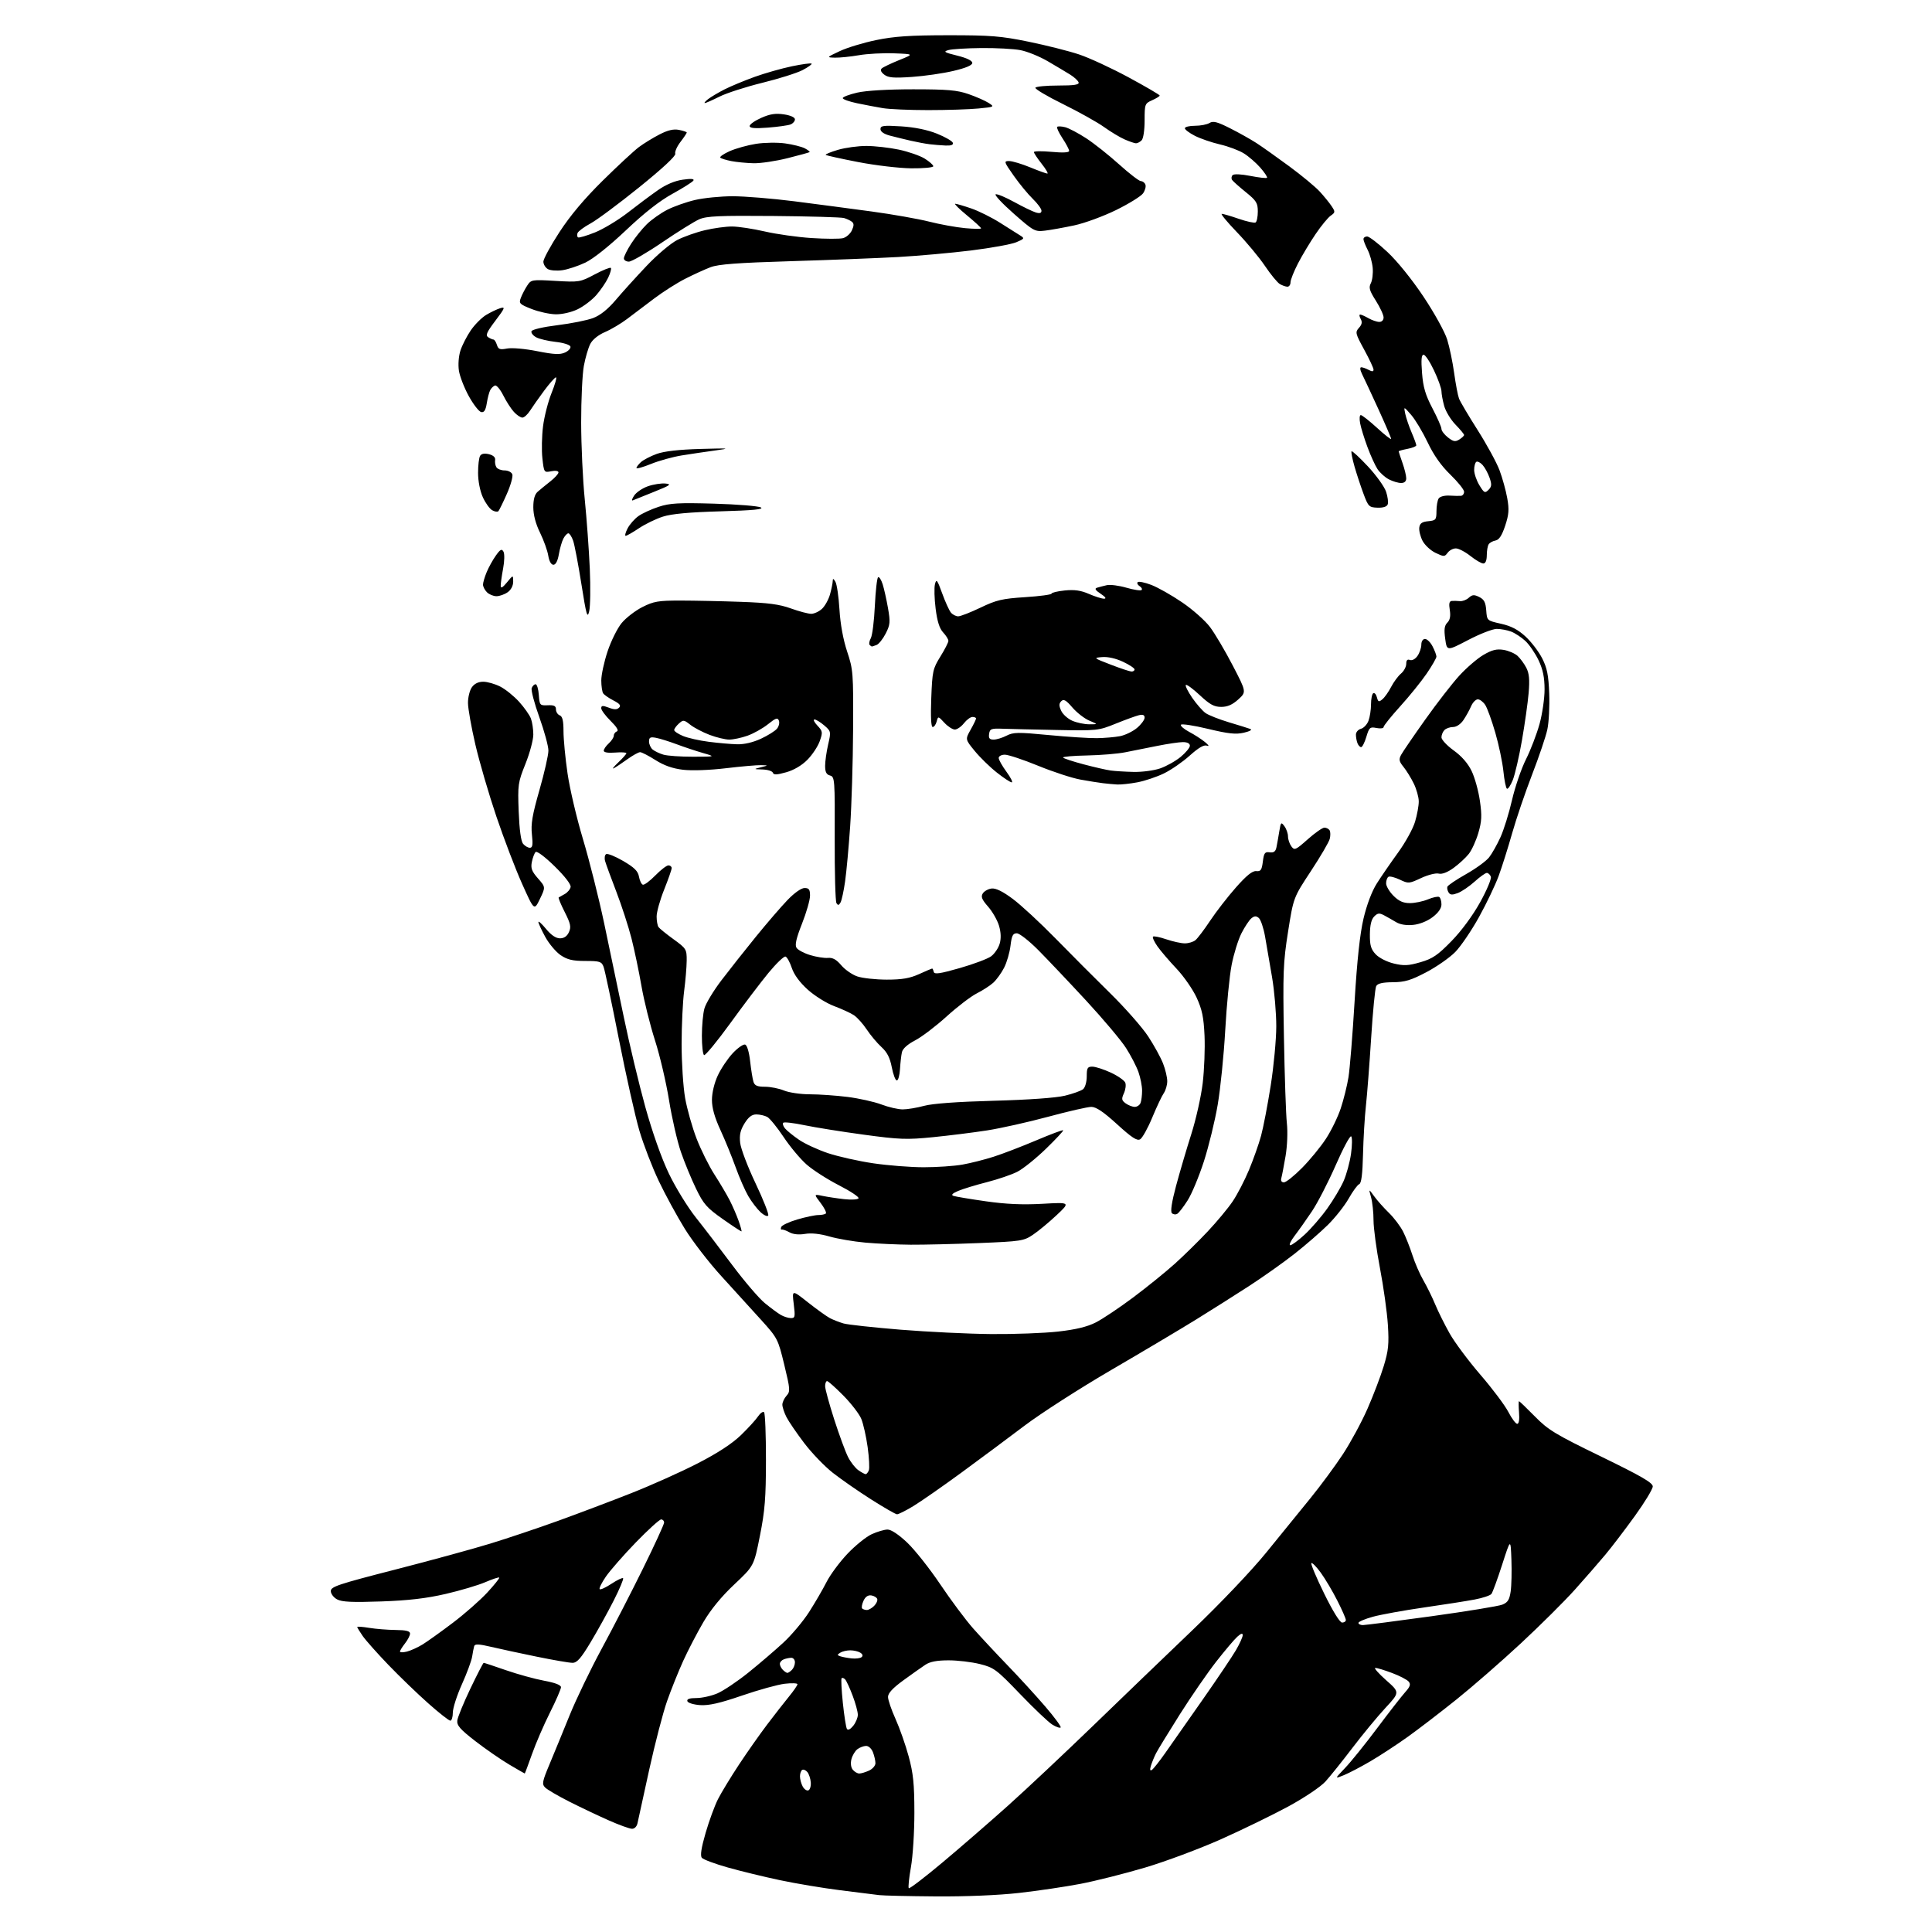 <?xml version="1.0" encoding="UTF-8" standalone="no"?>
<svg 
  version="1.1" 
  xmlns="http://www.w3.org/2000/svg" 
  xmlns:xlink="http://www.w3.org/1999/xlink" 
  xmlns:svg="http://www.w3.org/2000/svg"
  xmlns:rdf="http://www.w3.org/1999/02/22-rdf-syntax-ns#"
  xmlns:cc="http://creativecommons.org/ns#"
  xmlns:dc="http://purl.org/dc/elements/1.1/"
  viewBox="0 0 768 768"
  width="768"
  height="768"
>
<style>svg {background-color: white; }</style>"
<path stroke="none" fill="black" fill-rule="evenodd" d="M372.00,753.85C361.27,753.77 351.15,753.54 349.50,753.34C347.85,753.14 340.88,752.27 334.00,751.40C327.12,750.54 316.32,748.73 310.00,747.39C303.68,746.05 294.34,743.78 289.26,742.34C284.18,740.91 279.57,739.18 279.00,738.51C278.29,737.65 278.75,734.64 280.50,728.58C281.89,723.80 284.10,717.77 285.41,715.19C286.72,712.61 290.47,706.45 293.73,701.50C297.00,696.55 302.06,689.35 304.98,685.50C307.90,681.65 311.80,676.65 313.64,674.40C315.49,672.14 317.00,669.94 317.00,669.51C317.00,669.08 314.72,668.99 311.93,669.32C309.14,669.65 301.50,671.77 294.95,674.02C286.16,677.04 281.82,678.03 278.35,677.81C275.72,677.63 273.48,676.95 273.24,676.25C272.96,675.39 274.08,675.00 276.83,675.00C279.03,675.00 282.80,674.16 285.20,673.13C287.59,672.10 293.13,668.39 297.49,664.88C301.85,661.37 308.10,656.02 311.37,653.00C314.65,649.98 319.25,644.50 321.61,640.83C323.96,637.16 327.09,631.78 328.56,628.88C330.03,625.98 333.77,620.93 336.87,617.66C339.96,614.40 344.30,610.89 346.50,609.88C348.70,608.87 351.54,608.03 352.81,608.02C354.24,608.01 357.21,609.98 360.61,613.19C363.63,616.05 369.56,623.54 373.79,629.83C378.02,636.13 383.92,644.03 386.90,647.39C389.89,650.75 396.02,657.33 400.53,662.00C405.05,666.67 411.77,674.02 415.47,678.32C419.17,682.62 421.94,686.39 421.63,686.70C421.32,687.02 419.81,686.49 418.28,685.54C416.75,684.59 411.00,679.13 405.50,673.40C396.11,663.62 395.14,662.90 389.54,661.49C386.26,660.67 380.64,660.00 377.04,660.01C372.50,660.01 369.69,660.54 367.86,661.76C366.41,662.71 362.48,665.50 359.11,667.95C354.88,671.03 353.00,673.06 353.00,674.56C353.00,675.75 354.34,679.67 355.97,683.28C357.60,686.88 359.96,693.58 361.20,698.16C363.04,704.94 363.47,709.12 363.48,720.50C363.49,728.20 362.87,738.00 362.10,742.27C361.34,746.55 360.96,750.29 361.26,750.59C361.56,750.89 367.58,746.29 374.65,740.36C381.72,734.44 393.47,724.25 400.76,717.72C408.05,711.18 423.16,696.99 434.35,686.17C445.53,675.35 463.35,658.21 473.94,648.08C485.12,637.38 497.45,624.42 503.35,617.17C508.93,610.31 516.83,600.60 520.89,595.59C524.96,590.59 530.77,582.71 533.81,578.09C536.85,573.46 541.25,565.34 543.58,560.04C545.91,554.74 548.82,547.10 550.05,543.06C551.93,536.89 552.19,534.29 551.70,526.61C551.38,521.60 549.97,511.48 548.56,504.12C547.15,496.76 546.00,488.20 546.00,485.11C546.00,482.02 545.56,477.91 545.03,475.99C544.06,472.50 544.06,472.50 546.23,475.50C547.42,477.15 550.07,480.14 552.12,482.13C554.17,484.13 556.72,487.51 557.78,489.63C558.85,491.76 560.51,495.98 561.48,499.00C562.44,502.02 564.40,506.52 565.84,509.00C567.27,511.48 569.39,515.79 570.54,518.58C571.70,521.38 574.27,526.55 576.26,530.08C578.25,533.61 583.76,541.00 588.50,546.50C593.25,552.00 598.23,558.64 599.58,561.25C600.93,563.86 602.52,566.00 603.12,566.00C603.79,566.00 604.07,564.29 603.84,561.50C603.65,559.02 603.64,557.00 603.83,557.00C604.02,557.00 606.85,559.72 610.13,563.05C615.45,568.46 618.23,570.14 636.54,579.04C652.41,586.76 657.00,589.42 657.00,590.88C657.00,591.92 653.80,597.21 649.88,602.63C645.96,608.06 640.69,614.98 638.16,618.00C635.64,621.02 630.18,627.29 626.04,631.91C621.89,636.54 612.20,646.17 604.50,653.32C596.80,660.47 585.33,670.47 579.00,675.54C572.67,680.62 563.91,687.34 559.52,690.48C555.12,693.62 548.47,697.97 544.72,700.16C540.98,702.35 536.25,704.82 534.21,705.66C530.50,707.18 530.50,707.18 534.65,702.84C536.94,700.45 542.69,693.33 547.42,687.00C552.16,680.67 557.18,674.23 558.58,672.67C560.56,670.46 560.86,669.54 559.97,668.46C559.33,667.70 556.37,666.16 553.37,665.04C550.38,663.92 547.38,663.00 546.71,663.01C546.05,663.02 547.97,665.21 550.98,667.88C556.47,672.73 556.47,672.73 550.70,678.96C547.52,682.39 541.62,689.54 537.58,694.85C533.54,700.16 528.72,706.17 526.86,708.21C524.97,710.29 518.56,714.60 512.20,718.06C505.98,721.43 493.91,727.31 485.38,731.12C476.84,734.92 463.25,740.00 455.18,742.39C447.10,744.79 435.55,747.70 429.50,748.86C423.45,750.02 412.43,751.65 405.00,752.48C396.82,753.40 383.82,753.94 372.00,753.85zM251.23,726.97C250.28,726.96 246.12,725.46 242.00,723.63C237.88,721.81 230.84,718.47 226.37,716.21C221.90,713.95 217.56,711.41 216.72,710.58C215.36,709.21 215.54,708.24 218.46,701.28C220.25,697.00 223.83,688.28 226.42,681.89C229.01,675.50 234.75,663.58 239.18,655.39C243.62,647.20 251.01,632.85 255.61,623.50C260.22,614.15 263.99,605.94 263.99,605.25C264.00,604.56 263.46,604.00 262.81,604.00C262.15,604.00 257.63,608.11 252.76,613.13C247.89,618.16 242.54,624.27 240.86,626.71C239.18,629.14 238.07,631.40 238.38,631.72C238.70,632.03 240.81,631.07 243.07,629.57C245.33,628.07 247.41,627.08 247.69,627.36C247.97,627.64 246.31,631.61 243.99,636.18C241.67,640.76 237.55,648.21 234.82,652.75C230.92,659.25 229.38,661.00 227.57,661.00C226.31,661.00 219.93,659.90 213.39,658.56C206.85,657.22 198.66,655.46 195.19,654.64C190.47,653.52 188.79,653.45 188.51,654.32C188.31,654.97 187.94,656.85 187.69,658.50C187.44,660.15 185.61,665.10 183.63,669.50C181.65,673.90 180.02,678.96 180.01,680.75C180.01,682.54 179.55,684.00 179.01,684.00C178.46,684.00 174.52,680.91 170.26,677.12C165.99,673.34 158.87,666.48 154.44,661.87C150.01,657.27 145.40,652.08 144.19,650.35C142.99,648.61 142.00,646.99 142.00,646.75C142.00,646.51 144.14,646.67 146.75,647.10C149.36,647.53 154.09,647.91 157.25,647.94C161.41,647.98 163.00,648.38 163.00,649.37C163.00,650.12 162.10,651.87 161.00,653.27C159.90,654.67 159.00,656.13 159.00,656.52C159.00,656.90 160.24,656.91 161.75,656.53C163.26,656.15 166.06,654.88 167.97,653.71C169.88,652.53 175.28,648.67 179.97,645.12C184.66,641.58 190.82,636.16 193.67,633.09C196.51,630.02 198.66,627.33 198.45,627.11C198.23,626.90 195.74,627.72 192.91,628.94C190.08,630.16 182.98,632.27 177.13,633.62C169.43,635.40 162.36,636.22 151.50,636.60C140.04,637.00 135.91,636.81 134.00,635.78C132.62,635.05 131.50,633.55 131.50,632.47C131.50,630.73 134.51,629.73 157.00,623.96C171.03,620.36 188.10,615.69 194.94,613.59C201.79,611.49 213.94,607.41 221.94,604.52C229.95,601.62 243.03,596.68 251.00,593.53C258.98,590.38 270.85,585.06 277.38,581.69C285.23,577.66 291.03,573.87 294.48,570.54C297.35,567.77 300.43,564.40 301.32,563.06C302.22,561.72 303.30,560.97 303.73,561.39C304.15,561.82 304.49,570.34 304.48,580.33C304.47,595.42 304.06,600.54 302.08,610.50C299.69,622.50 299.69,622.50 291.89,629.84C286.77,634.65 282.53,639.83 279.59,644.84C277.13,649.05 273.53,655.97 271.59,660.22C269.66,664.47 266.77,671.67 265.17,676.22C263.56,680.77 260.37,693.05 258.07,703.50C255.77,713.95 253.67,723.51 253.42,724.75C253.15,726.06 252.23,726.99 251.23,726.97zM321.32,711.70C321.97,711.47 322.41,710.05 322.30,708.55C322.19,707.05 321.58,705.19 320.94,704.42C320.30,703.65 319.37,703.27 318.89,703.57C318.40,703.87 318.00,705.02 318.00,706.12C318.00,707.23 318.48,709.03 319.07,710.13C319.65,711.22 320.67,711.93 321.32,711.70zM208.60,705.00C208.52,705.00 205.71,703.38 202.36,701.40C199.01,699.41 192.95,695.22 188.88,692.07C182.94,687.46 181.55,685.88 181.78,683.95C181.93,682.64 184.26,676.94 186.97,671.28C189.67,665.63 192.06,661.00 192.28,661.00C192.50,661.00 196.51,662.33 201.18,663.95C205.86,665.57 212.68,667.44 216.34,668.12C220.65,668.91 223.00,669.82 223.00,670.69C223.00,671.43 221.03,675.97 218.62,680.77C216.21,685.57 213.00,692.99 211.49,697.25C209.98,701.51 208.68,705.00 208.60,705.00zM341.58,705.00C342.31,705.00 344.05,704.48 345.45,703.84C346.85,703.20 348.00,701.88 348.00,700.90C348.00,699.93 347.56,697.98 347.02,696.57C346.47,695.12 345.28,694.01 344.27,694.03C343.30,694.05 341.74,694.64 340.82,695.34C339.89,696.05 338.83,697.84 338.45,699.32C338.04,700.96 338.26,702.61 339.01,703.51C339.69,704.33 340.84,705.00 341.58,705.00zM457.88,703.58C458.48,703.20 460.92,700.11 463.31,696.70C465.70,693.29 472.39,683.75 478.17,675.50C483.94,667.25 489.87,658.44 491.34,655.91C492.80,653.39 494.00,650.73 494.00,650.01C494.00,649.10 493.34,649.29 491.87,650.60C490.70,651.64 486.92,656.11 483.46,660.53C480.01,664.95 473.50,674.38 469.00,681.49C464.51,688.61 460.25,695.57 459.54,696.96C458.83,698.36 457.92,700.57 457.52,701.88C457.02,703.49 457.14,704.03 457.88,703.58zM339.16,686.05C340.17,684.80 341.00,682.82 341.00,681.64C341.00,680.46 340.07,677.02 338.92,674.00C337.78,670.98 336.44,668.08 335.94,667.57C335.44,667.05 334.82,666.85 334.56,667.11C334.29,667.37 334.51,671.78 335.04,676.89C335.57,682.01 336.30,686.68 336.66,687.26C337.07,687.92 338.02,687.45 339.16,686.05zM313.00,665.00C313.33,665.00 314.14,664.46 314.80,663.80C315.46,663.14 316.00,661.79 316.00,660.80C316.00,659.81 315.36,659.00 314.58,659.00C313.80,659.00 312.45,659.27 311.58,659.61C310.71,659.94 310.00,660.75 310.00,661.41C310.00,662.06 310.54,663.14 311.20,663.80C311.86,664.46 312.67,665.00 313.00,665.00zM342.49,658.74C343.12,658.22 342.94,657.57 341.99,656.97C341.17,656.45 339.38,656.03 338.00,656.03C336.62,656.03 334.84,656.45 334.03,656.96C332.73,657.78 332.73,657.95 334.03,658.40C334.84,658.68 336.85,659.06 338.50,659.24C340.15,659.42 341.95,659.20 342.49,658.74zM541.77,646.00C542.74,646.00 555.01,644.41 569.02,642.48C583.03,640.54 595.72,638.47 597.20,637.87C599.35,637.02 600.03,635.94 600.51,632.65C600.85,630.37 600.98,624.67 600.81,620.00C600.50,611.50 600.50,611.50 597.12,622.00C595.26,627.77 593.34,633.01 592.86,633.62C592.37,634.24 589.39,635.23 586.23,635.83C583.08,636.43 573.98,637.86 566.00,639.01C558.02,640.16 548.91,641.82 545.75,642.68C542.59,643.55 540.00,644.65 540.00,645.13C540.00,645.61 540.80,646.00 541.77,646.00zM533.51,645.00C534.33,645.00 535.00,644.54 535.00,643.98C535.00,643.41 533.47,639.92 531.59,636.23C529.72,632.53 526.76,627.55 525.02,625.16C523.28,622.77 521.60,621.07 521.29,621.38C520.98,621.69 523.27,627.13 526.38,633.47C529.81,640.47 532.61,645.00 533.51,645.00zM344.60,640.00C345.29,640.00 346.58,639.27 347.47,638.38C348.36,637.50 348.92,636.26 348.72,635.63C348.51,635.01 347.45,634.37 346.35,634.20C345.04,634.01 343.98,634.74 343.25,636.35C342.64,637.70 342.40,639.07 342.73,639.40C343.06,639.73 343.90,640.00 344.60,640.00zM356.56,601.95C355.98,601.92 351.33,599.25 346.23,596.00C341.13,592.76 334.30,588.01 331.04,585.45C327.79,582.90 322.68,577.59 319.69,573.65C316.70,569.72 313.52,565.06 312.62,563.30C311.73,561.54 311.00,559.32 311.00,558.38C311.00,557.43 311.74,555.84 312.65,554.83C314.19,553.13 314.13,552.30 311.76,542.52C309.25,532.18 309.11,531.92 302.36,524.46C298.59,520.29 291.52,512.52 286.66,507.19C281.80,501.86 275.31,493.45 272.24,488.50C269.17,483.55 264.51,475.00 261.89,469.50C259.27,464.00 255.79,454.97 254.16,449.44C252.53,443.91 248.86,427.52 246.00,413.01C243.15,398.51 240.42,385.59 239.93,384.32C239.14,382.23 238.42,382.00 232.67,382.00C227.69,382.00 225.55,381.50 222.90,379.72C221.03,378.46 218.27,375.20 216.77,372.47C215.27,369.74 214.04,367.06 214.02,366.52C214.01,365.98 215.38,367.22 217.07,369.27C219.09,371.72 220.98,373.00 222.59,373.00C224.22,373.00 225.42,372.18 226.16,370.54C227.10,368.48 226.83,367.20 224.48,362.54C222.93,359.49 221.86,356.88 222.09,356.75C222.31,356.61 223.40,356.00 224.50,355.39C225.60,354.78 226.65,353.53 226.83,352.60C227.03,351.58 224.54,348.35 220.48,344.37C216.65,340.61 213.41,338.19 212.91,338.69C212.43,339.17 211.76,340.95 211.42,342.64C210.92,345.14 211.38,346.36 213.85,349.18C216.89,352.64 216.89,352.64 214.62,357.35C212.35,362.05 212.35,362.05 207.57,351.39C204.93,345.52 200.33,333.47 197.33,324.61C194.33,315.75 190.57,302.88 188.97,296.00C187.37,289.12 186.05,281.69 186.03,279.47C186.01,277.26 186.70,274.44 187.56,273.22C188.57,271.77 190.15,271.00 192.10,271.00C193.74,271.00 196.78,271.87 198.86,272.93C200.94,273.99 204.31,276.71 206.36,278.98C208.41,281.25 210.52,284.24 211.04,285.62C211.57,287.00 212.00,289.87 212.00,291.99C212.00,294.11 210.60,299.35 208.88,303.64C205.90,311.08 205.78,311.92 206.19,322.63C206.47,329.83 207.09,334.41 207.93,335.42C208.65,336.29 209.87,337.00 210.63,337.00C211.71,337.00 211.89,335.83 211.45,331.75C210.99,327.55 211.59,324.00 214.44,314.05C216.40,307.21 218.00,300.15 218.00,298.38C218.00,296.60 216.37,290.62 214.39,285.09C212.40,279.56 211.04,274.35 211.36,273.52C211.68,272.68 212.38,272.00 212.91,272.00C213.45,272.00 214.02,273.91 214.19,276.25C214.49,280.35 214.61,280.49 217.75,280.35C220.26,280.24 221.00,280.61 221.00,282.00C221.00,282.98 221.68,284.05 222.50,284.36C223.59,284.78 224.00,286.50 224.00,290.70C224.00,293.88 224.72,301.43 225.61,307.49C226.49,313.54 229.24,325.25 231.72,333.50C234.20,341.74 238.00,356.82 240.16,367.00C242.32,377.17 245.85,394.05 248.01,404.50C250.17,414.95 254.00,430.93 256.51,440.00C259.33,450.14 262.94,460.35 265.88,466.50C268.51,472.00 273.35,479.88 276.63,484.00C279.91,488.12 286.45,496.68 291.17,503.00C295.90,509.32 301.68,516.08 304.02,518.00C306.37,519.92 309.24,522.05 310.40,522.71C311.55,523.38 313.34,523.95 314.37,523.96C316.05,524.00 316.16,523.46 315.52,518.34C314.82,512.68 314.82,512.68 321.16,517.70C324.65,520.45 328.58,523.28 329.89,523.97C331.20,524.66 333.66,525.61 335.34,526.10C337.02,526.58 347.19,527.69 357.95,528.57C368.70,529.44 384.93,530.23 394.00,530.31C403.07,530.39 415.05,529.94 420.60,529.32C427.67,528.52 432.18,527.43 435.60,525.69C438.30,524.32 445.00,519.83 450.50,515.72C456.00,511.60 463.43,505.59 467.01,502.36C470.59,499.14 476.48,493.35 480.10,489.50C483.72,485.65 488.18,480.29 490.00,477.58C491.83,474.88 494.75,469.25 496.49,465.08C498.23,460.91 500.39,454.80 501.29,451.50C502.19,448.20 503.92,439.20 505.13,431.50C506.34,423.80 507.33,413.23 507.34,408.00C507.35,402.77 506.60,394.00 505.67,388.50C504.74,383.00 503.48,375.70 502.88,372.28C502.28,368.86 501.16,365.55 500.39,364.91C499.33,364.03 498.63,364.07 497.42,365.06C496.55,365.79 494.78,368.47 493.48,371.03C492.19,373.59 490.43,379.25 489.59,383.59C488.74,387.94 487.60,399.60 487.05,409.51C486.50,419.41 485.15,432.76 484.05,439.18C482.96,445.60 480.48,455.73 478.56,461.69C476.63,467.65 473.74,474.60 472.12,477.14C470.51,479.68 468.66,482.09 468.01,482.49C467.36,482.90 466.38,482.78 465.85,482.25C465.21,481.61 465.78,477.84 467.51,471.38C468.97,465.95 471.69,456.70 473.56,450.82C475.43,444.95 477.47,435.82 478.10,430.52C478.72,425.23 479.05,416.76 478.82,411.70C478.49,404.37 477.85,401.29 475.67,396.55C474.16,393.28 470.57,388.11 467.68,385.05C464.79,382.00 461.38,378.01 460.10,376.19C458.83,374.37 458.03,372.64 458.34,372.33C458.64,372.02 461.02,372.50 463.62,373.39C466.23,374.27 469.54,375.00 470.99,375.00C472.43,375.00 474.32,374.44 475.18,373.75C476.04,373.06 478.68,369.57 481.05,366.00C483.42,362.43 488.03,356.48 491.30,352.78C495.52,348.00 497.85,346.13 499.37,346.28C501.16,346.46 501.58,345.85 502.00,342.50C502.43,339.06 502.81,338.54 504.72,338.81C506.35,339.03 507.06,338.51 507.41,336.81C507.67,335.54 508.18,332.71 508.53,330.51C509.14,326.79 509.27,326.65 510.59,328.45C511.37,329.51 512.00,331.34 512.00,332.50C512.00,333.66 512.60,335.43 513.33,336.43C514.57,338.13 515.00,337.94 519.86,333.62C522.72,331.08 525.70,329.00 526.47,329.00C527.25,329.00 528.18,329.48 528.54,330.06C528.89,330.64 528.92,332.16 528.60,333.45C528.28,334.73 524.90,340.51 521.09,346.29C514.17,356.80 514.17,356.80 512.03,370.33C510.09,382.55 509.93,386.62 510.38,412.18C510.66,427.76 511.18,443.20 511.55,446.50C511.93,449.93 511.71,455.50 511.04,459.50C510.38,463.35 509.63,467.29 509.36,468.25C509.04,469.37 509.42,470.00 510.39,470.00C511.23,470.00 514.47,467.41 517.59,464.25C520.72,461.09 524.98,455.89 527.07,452.69C529.17,449.50 531.82,444.05 532.97,440.59C534.12,437.13 535.50,431.56 536.04,428.22C536.58,424.87 537.68,411.32 538.47,398.10C539.46,381.69 540.59,371.24 542.02,365.14C543.32,359.63 545.33,354.30 547.31,351.18C549.06,348.41 552.87,342.89 555.76,338.90C558.66,334.91 561.70,329.40 562.51,326.64C563.33,323.89 563.99,320.26 563.98,318.57C563.97,316.88 563.08,313.70 562.01,311.50C560.94,309.30 559.10,306.32 557.93,304.87C556.16,302.70 555.99,301.88 556.95,300.09C557.58,298.91 561.89,292.60 566.53,286.08C571.16,279.55 577.27,271.68 580.11,268.57C582.95,265.47 587.25,261.76 589.68,260.34C593.08,258.35 594.92,257.89 597.67,258.33C599.64,258.65 602.14,259.72 603.23,260.70C604.31,261.69 605.89,263.82 606.73,265.45C607.88,267.67 608.11,270.15 607.66,275.45C607.33,279.33 606.13,287.81 605.00,294.30C603.87,300.79 602.23,307.87 601.37,310.04C600.50,312.21 599.45,313.78 599.03,313.52C598.62,313.27 597.98,310.13 597.62,306.55C597.25,302.98 595.81,296.10 594.41,291.27C593.02,286.45 591.22,281.49 590.42,280.25C589.61,279.01 588.28,278.00 587.46,278.00C586.63,278.00 585.43,279.24 584.78,280.75C584.13,282.26 582.76,284.74 581.73,286.25C580.63,287.87 578.95,289.00 577.63,289.00C576.40,289.00 574.86,289.54 574.20,290.20C573.54,290.86 573.00,292.17 573.00,293.11C573.00,294.04 575.19,296.38 577.86,298.31C581.01,300.56 583.53,303.45 584.99,306.49C586.24,309.06 587.72,314.40 588.28,318.34C589.13,324.23 589.02,326.49 587.67,331.09C586.77,334.17 585.06,337.93 583.86,339.45C582.66,340.97 579.95,343.47 577.83,345.01C575.37,346.79 573.22,347.61 571.91,347.27C570.78,346.97 567.63,347.77 564.91,349.04C560.13,351.28 559.85,351.30 556.42,349.66C554.46,348.73 552.44,348.23 551.93,348.54C551.42,348.86 551.00,350.03 551.00,351.14C551.00,352.25 552.32,354.47 553.92,356.08C556.07,358.23 557.80,359.00 560.46,359.00C562.44,359.00 565.67,358.33 567.64,357.51C569.60,356.69 571.61,356.26 572.11,356.57C572.60,356.87 573.00,358.19 573.00,359.51C573.00,361.07 571.78,362.83 569.49,364.57C567.38,366.18 564.30,367.41 561.74,367.66C559.07,367.93 556.57,367.53 555.00,366.58C553.62,365.76 551.47,364.53 550.21,363.86C548.31,362.85 547.64,362.93 546.27,364.31C545.14,365.43 544.59,367.73 544.55,371.40C544.51,375.78 544.96,377.32 546.85,379.34C548.18,380.76 551.32,382.36 554.05,383.01C558.08,383.98 559.86,383.89 564.67,382.49C569.49,381.09 571.52,379.71 576.97,374.12C580.93,370.07 585.41,363.99 588.35,358.70C591.02,353.90 592.95,349.30 592.63,348.48C592.32,347.67 591.60,347.00 591.03,347.00C590.47,347.00 588.28,348.56 586.18,350.46C584.07,352.36 581.07,354.40 579.51,355.00C577.33,355.82 576.47,355.78 575.85,354.79C575.40,354.08 575.17,353.05 575.35,352.50C575.52,351.95 578.85,349.70 582.75,347.50C586.65,345.30 590.79,342.29 591.95,340.80C593.11,339.32 595.14,335.72 596.46,332.80C597.79,329.89 599.86,323.23 601.06,318.00C602.27,312.77 604.76,305.49 606.61,301.82C608.45,298.15 610.86,291.86 611.98,287.84C613.09,283.83 614.00,277.61 613.99,274.02C613.98,269.26 613.34,266.15 611.62,262.50C610.32,259.75 607.96,256.29 606.38,254.81C604.79,253.34 602.23,251.65 600.68,251.06C599.14,250.48 596.56,250.00 594.96,250.00C593.36,250.00 588.25,251.99 583.61,254.42C575.16,258.83 575.16,258.83 574.49,253.94C573.98,250.20 574.18,248.68 575.34,247.51C576.40,246.46 576.70,244.90 576.31,242.49C575.89,239.94 576.11,238.97 577.12,238.88C577.88,238.82 579.33,238.86 580.34,238.96C581.35,239.07 582.93,238.47 583.86,237.62C585.26,236.36 585.99,236.31 588.03,237.32C589.95,238.28 590.57,239.45 590.80,242.63C591.10,246.70 591.10,246.70 596.68,247.95C600.72,248.86 603.41,250.26 606.42,253.03C608.71,255.14 611.68,259.03 613.03,261.68C614.99,265.52 615.56,268.38 615.84,275.70C616.03,280.75 615.70,287.17 615.10,289.95C614.51,292.74 611.77,300.83 609.03,307.92C606.29,315.02 602.73,325.48 601.12,331.16C599.51,336.85 597.10,344.49 595.76,348.15C594.42,351.81 590.89,359.20 587.91,364.57C584.94,369.93 580.70,376.17 578.50,378.42C576.30,380.67 571.12,384.29 567.00,386.46C560.84,389.69 558.46,390.41 553.68,390.45C549.57,390.48 547.62,390.94 547.06,392.00C546.62,392.82 545.72,402.05 545.06,412.50C544.40,422.95 543.46,435.10 542.98,439.50C542.49,443.90 541.97,452.62 541.82,458.87C541.63,466.73 541.17,470.38 540.32,470.71C539.64,470.97 537.76,473.53 536.14,476.41C534.52,479.28 530.78,484.01 527.84,486.92C524.90,489.82 518.90,495.03 514.50,498.48C510.10,501.93 502.00,507.67 496.50,511.23C491.00,514.79 481.55,520.77 475.50,524.51C469.45,528.25 454.28,537.27 441.78,544.56C429.29,551.84 413.76,561.82 407.28,566.72C400.80,571.62 389.43,580.08 382.00,585.52C374.57,590.95 366.05,596.88 363.06,598.70C360.07,600.51 357.14,601.98 356.56,601.95zM344.12,586.00C344.48,586.00 345.05,585.31 345.38,584.46C345.70,583.61 345.49,579.45 344.90,575.22C344.31,570.99 343.17,565.94 342.37,564.01C341.57,562.08 338.36,557.91 335.24,554.75C332.12,551.59 329.21,549.00 328.78,549.00C328.35,549.00 328.00,549.91 328.00,551.02C328.00,552.13 329.63,558.09 331.62,564.27C333.61,570.45 336.08,577.16 337.11,579.18C338.13,581.21 339.98,583.57 341.21,584.43C342.44,585.30 343.75,586.00 344.12,586.00zM362.00,494.79C356.77,494.75 348.68,494.38 344.00,493.96C339.32,493.54 332.90,492.44 329.71,491.52C325.99,490.44 322.54,490.07 320.04,490.49C317.57,490.91 315.30,490.68 313.82,489.86C312.55,489.15 311.18,488.67 310.79,488.78C310.39,488.89 310.29,488.42 310.55,487.74C310.81,487.06 313.70,485.71 316.97,484.75C320.24,483.79 323.98,483.00 325.29,483.00C326.60,483.00 327.95,482.72 328.29,482.38C328.63,482.03 327.70,480.16 326.21,478.20C323.50,474.65 323.50,474.65 327.00,475.39C328.93,475.79 332.80,476.38 335.61,476.69C338.43,477.00 340.98,476.85 341.28,476.35C341.59,475.85 338.10,473.53 333.52,471.18C328.94,468.84 323.14,465.12 320.64,462.92C318.14,460.72 314.01,455.78 311.47,451.95C308.92,448.12 306.00,444.54 304.98,443.99C303.96,443.45 302.01,443.00 300.65,443.00C298.88,443.00 297.53,444.03 295.96,446.57C294.30,449.26 293.87,451.16 294.23,454.33C294.49,456.63 297.24,463.86 300.34,470.38C303.44,476.90 305.71,482.67 305.38,483.19C305.06,483.72 303.67,483.10 302.30,481.83C300.93,480.55 298.75,477.70 297.47,475.50C296.18,473.30 293.91,468.12 292.43,464.00C290.95,459.88 288.23,453.20 286.37,449.18C284.06,444.15 283.00,440.39 283.01,437.18C283.02,434.39 283.96,430.47 285.35,427.49C286.64,424.73 289.32,420.75 291.30,418.64C293.29,416.53 295.50,415.00 296.21,415.23C296.97,415.49 297.79,418.22 298.19,421.86C298.57,425.27 299.17,428.95 299.51,430.03C299.99,431.55 301.03,432.00 304.10,432.00C306.28,432.00 309.68,432.68 311.65,433.50C313.63,434.32 318.24,435.00 321.90,435.00C325.56,435.00 332.30,435.47 336.88,436.04C341.46,436.62 347.53,437.97 350.36,439.04C353.19,440.12 357.01,441.00 358.85,441.00C360.69,441.00 364.51,440.36 367.35,439.59C370.66,438.68 380.53,437.96 395.00,437.57C408.80,437.20 419.74,436.42 423.30,435.56C426.50,434.79 429.76,433.62 430.55,432.96C431.36,432.29 432.00,430.04 432.00,427.88C432.00,424.52 432.30,424.00 434.25,424.01C435.49,424.02 438.79,425.09 441.60,426.39C444.40,427.70 446.98,429.50 447.32,430.40C447.67,431.29 447.41,433.19 446.76,434.62C445.75,436.85 445.85,437.42 447.48,438.61C448.53,439.37 450.15,440.00 451.08,440.00C452.02,440.00 453.06,439.29 453.39,438.42C453.73,437.55 454.00,435.35 454.00,433.54C454.00,431.73 453.35,428.42 452.56,426.17C451.77,423.93 449.54,419.61 447.60,416.58C445.66,413.55 438.54,405.09 431.79,397.79C425.03,390.48 416.49,381.47 412.81,377.75C409.13,374.04 405.26,371.00 404.20,371.00C402.64,371.00 402.17,371.93 401.69,375.93C401.37,378.64 400.23,382.58 399.15,384.68C398.08,386.78 396.14,389.46 394.85,390.64C393.56,391.81 390.60,393.73 388.28,394.89C385.96,396.06 380.56,400.19 376.28,404.07C372.00,407.95 366.37,412.23 363.77,413.57C360.79,415.11 358.85,416.85 358.53,418.26C358.25,419.49 357.91,422.52 357.76,425.00C357.62,427.48 357.05,429.50 356.50,429.50C355.95,429.50 355.05,427.15 354.50,424.27C353.77,420.46 352.65,418.27 350.38,416.20C348.66,414.63 346.03,411.49 344.53,409.22C343.03,406.96 340.73,404.40 339.43,403.55C338.13,402.69 334.60,401.07 331.58,399.94C328.56,398.82 323.86,395.88 321.12,393.42C317.92,390.54 315.66,387.47 314.76,384.79C314.00,382.50 312.87,380.46 312.26,380.25C311.64,380.05 308.61,382.95 305.52,386.69C302.43,390.44 295.59,399.45 290.32,406.73C285.05,414.00 280.34,419.71 279.87,419.42C279.39,419.12 279.00,415.65 279.01,411.69C279.01,407.74 279.46,402.87 280.02,400.88C280.57,398.89 283.61,393.86 286.76,389.71C289.92,385.56 296.10,377.74 300.50,372.33C304.90,366.92 310.55,360.36 313.07,357.75C315.78,354.93 318.52,353.00 319.82,353.00C321.58,353.00 322.00,353.58 322.00,356.05C322.00,357.73 320.57,362.72 318.82,367.15C316.53,372.95 315.91,375.64 316.62,376.75C317.16,377.61 319.60,378.92 322.05,379.66C324.50,380.41 327.68,380.91 329.12,380.78C331.01,380.61 332.49,381.43 334.41,383.71C335.87,385.44 338.74,387.44 340.78,388.14C342.83,388.84 348.10,389.41 352.50,389.42C358.61,389.42 361.65,388.89 365.38,387.21C368.06,385.99 370.39,385.00 370.55,385.00C370.72,385.00 371.00,385.60 371.18,386.34C371.43,387.40 373.66,387.07 381.50,384.83C387.00,383.26 392.62,381.15 393.99,380.14C395.36,379.12 396.89,376.87 397.39,375.12C398.00,373.02 397.90,370.61 397.11,367.96C396.45,365.76 394.50,362.36 392.77,360.39C390.31,357.58 389.85,356.46 390.67,355.16C391.24,354.25 392.81,353.37 394.17,353.20C395.84,353.00 398.57,354.33 402.57,357.31C405.83,359.73 413.45,366.78 419.50,372.96C425.55,379.15 435.38,389.00 441.34,394.85C447.30,400.71 454.09,408.43 456.43,412.00C458.77,415.57 461.43,420.42 462.34,422.77C463.26,425.12 464.00,428.28 464.00,429.80C464.00,431.31 463.38,433.44 462.63,434.53C461.87,435.61 459.80,439.99 458.03,444.25C456.26,448.52 454.09,452.41 453.21,452.90C451.98,453.59 449.84,452.19 444.05,446.90C438.69,442.01 435.73,440.01 433.84,440.00C432.38,440.00 424.66,441.76 416.69,443.92C408.72,446.07 397.76,448.52 392.35,449.36C386.93,450.20 377.26,451.41 370.85,452.05C360.40,453.09 357.56,452.98 343.35,451.05C334.63,449.87 324.01,448.17 319.75,447.28C315.49,446.39 311.72,445.95 311.36,446.31C311.01,446.66 311.32,447.68 312.05,448.56C312.78,449.44 315.27,451.47 317.58,453.05C319.88,454.64 325.08,457.04 329.13,458.40C333.19,459.75 341.28,461.57 347.13,462.43C352.97,463.29 362.00,464.00 367.19,464.00C372.39,464.00 379.30,463.53 382.57,462.95C385.83,462.37 391.43,460.96 395.00,459.81C398.57,458.67 406.17,455.75 411.88,453.33C417.59,450.91 422.43,449.09 422.63,449.30C422.83,449.50 419.74,452.82 415.75,456.69C411.76,460.55 406.66,464.65 404.41,465.79C402.17,466.94 396.73,468.79 392.33,469.92C387.93,471.04 382.79,472.61 380.91,473.40C378.59,474.39 377.98,475.02 379.00,475.38C379.82,475.67 385.62,476.64 391.87,477.53C399.94,478.68 406.46,478.97 414.37,478.53C425.50,477.90 425.50,477.90 420.00,483.06C416.98,485.90 412.76,489.39 410.63,490.82C406.95,493.30 405.88,493.46 389.13,494.14C379.43,494.53 367.23,494.82 362.00,494.79zM512.90,495.00C513.53,495.00 516.11,493.09 518.64,490.76C521.17,488.43 525.21,483.76 527.62,480.38C530.04,477.00 532.95,472.11 534.09,469.52C535.24,466.93 536.57,462.04 537.05,458.66C537.53,455.28 537.56,452.16 537.12,451.72C536.68,451.28 533.91,456.45 530.96,463.20C528.00,469.94 523.76,478.17 521.54,481.48C519.32,484.79 516.21,489.19 514.63,491.25C513.05,493.31 512.28,495.00 512.90,495.00zM294.76,489.49C294.62,489.58 291.25,487.37 287.29,484.58C280.95,480.12 279.66,478.65 276.68,472.50C274.81,468.65 272.10,462.07 270.66,457.89C269.22,453.70 267.10,444.47 265.96,437.39C264.82,430.30 262.30,419.55 260.35,413.50C258.41,407.45 256.00,397.77 255.00,392.00C254.00,386.23 252.21,377.68 251.02,373.00C249.82,368.32 247.12,360.00 245.01,354.50C242.90,349.00 240.89,343.53 240.55,342.33C240.20,341.14 240.38,339.88 240.95,339.53C241.51,339.18 244.57,340.41 247.74,342.26C252.17,344.85 253.62,346.29 254.00,348.48C254.28,350.05 254.97,351.49 255.54,351.68C256.11,351.87 258.33,350.22 260.49,348.01C262.64,345.81 264.99,344.00 265.70,344.00C266.42,344.00 267.00,344.49 267.00,345.08C267.00,345.68 265.65,349.54 264.00,353.66C262.35,357.78 261.01,362.58 261.02,364.33C261.02,366.07 261.36,367.96 261.77,368.53C262.17,369.10 264.86,371.28 267.75,373.37C272.80,377.03 273.00,377.35 272.97,381.84C272.95,384.40 272.49,389.88 271.95,394.00C271.41,398.12 270.96,407.57 270.95,415.00C270.95,422.43 271.58,432.10 272.35,436.50C273.13,440.90 275.18,448.16 276.91,452.64C278.65,457.12 281.84,463.54 284.02,466.91C286.19,470.27 288.92,474.89 290.08,477.16C291.25,479.44 292.83,483.11 293.61,485.31C294.39,487.51 294.90,489.39 294.76,489.49zM334.13,358.74C333.47,359.92 333.10,359.97 332.50,359.00C332.07,358.30 331.76,346.72 331.81,333.26C331.90,309.80 331.82,308.77 329.95,308.28C328.51,307.90 328.00,306.90 328.00,304.46C328.00,302.64 328.54,298.81 329.20,295.95C330.38,290.85 330.35,290.69 327.65,288.37C326.13,287.07 324.39,286.00 323.77,286.00C323.15,286.00 323.67,287.09 324.92,288.42C327.04,290.67 327.10,291.09 325.85,294.64C325.11,296.74 322.89,300.07 320.93,302.05C318.70,304.30 315.54,306.15 312.49,307.00C308.81,308.03 307.53,308.08 307.23,307.18C307.01,306.53 305.18,305.95 303.17,305.88C299.50,305.76 299.50,305.76 302.50,305.00C305.50,304.24 305.50,304.24 302.50,304.16C300.85,304.12 294.55,304.67 288.50,305.39C282.06,306.16 275.01,306.41 271.50,305.99C267.37,305.50 263.96,304.30 260.55,302.14C257.83,300.41 255.09,299.00 254.45,299.00C253.82,299.00 251.55,300.26 249.40,301.80C247.26,303.35 244.82,304.96 244.00,305.39C243.18,305.82 243.96,304.79 245.75,303.10C247.54,301.41 249.00,299.75 249.00,299.41C249.00,299.08 246.97,298.96 244.50,299.16C241.67,299.38 240.00,299.10 240.00,298.41C240.00,297.81 240.90,296.50 242.00,295.50C243.10,294.50 244.00,293.12 244.00,292.43C244.00,291.73 244.56,290.97 245.25,290.72C246.04,290.44 245.11,288.91 242.75,286.59C240.69,284.56 239.00,282.29 239.00,281.54C239.00,280.44 239.58,280.39 241.99,281.30C244.20,282.14 245.26,282.14 246.10,281.30C246.94,280.46 246.36,279.73 243.86,278.45C242.01,277.50 240.17,276.22 239.77,275.61C239.36,275.00 239.02,272.70 239.02,270.50C239.01,268.31 240.13,263.11 241.51,258.97C242.89,254.82 245.41,249.74 247.11,247.68C248.81,245.62 252.51,242.76 255.33,241.33C259.85,239.04 261.67,238.73 270.48,238.73C275.99,238.74 286.80,238.96 294.50,239.24C305.35,239.62 309.83,240.21 314.41,241.87C317.66,243.04 321.28,244.00 322.47,244.00C323.65,244.00 325.59,243.10 326.76,242.01C327.94,240.91 329.37,238.32 329.95,236.26C330.52,234.19 331.01,231.82 331.02,231.00C331.05,229.84 331.29,229.90 332.10,231.28C332.67,232.26 333.39,237.21 333.70,242.28C334.05,248.10 335.18,254.27 336.75,259.00C339.15,266.20 339.24,267.44 339.12,290.00C339.05,302.93 338.52,320.25 337.95,328.50C337.38,336.75 336.48,346.59 335.94,350.36C335.41,354.13 334.59,357.90 334.13,358.74zM444.11,311.85C442.68,311.77 440.15,311.54 438.50,311.34C436.85,311.15 432.80,310.50 429.50,309.90C426.20,309.31 418.64,306.84 412.70,304.41C406.76,301.98 400.80,300.00 399.45,300.00C398.10,300.00 397.00,300.59 397.00,301.30C397.00,302.02 398.39,304.49 400.09,306.80C401.78,309.11 402.72,311.00 402.18,311.00C401.63,311.00 398.95,309.24 396.23,307.08C393.50,304.93 389.56,301.08 387.48,298.54C383.68,293.91 383.68,293.91 385.84,290.07C387.03,287.96 388.00,285.95 388.00,285.61C388.00,285.28 387.36,285.00 386.57,285.00C385.79,285.00 384.26,286.12 383.18,287.50C382.10,288.88 380.47,290.00 379.56,290.00C378.65,290.00 376.78,288.79 375.41,287.31C372.93,284.63 372.91,284.63 372.34,286.81C372.02,288.01 371.31,289.00 370.76,289.00C370.11,289.00 369.91,284.88 370.19,277.56C370.60,266.81 370.82,265.82 373.81,261.00C375.57,258.17 377.00,255.36 377.00,254.75C377.00,254.13 376.06,252.63 374.92,251.41C373.47,249.87 372.56,247.01 371.93,241.98C371.43,238.00 371.31,233.62 371.66,232.22C372.22,230.00 372.56,230.43 374.52,235.84C375.74,239.22 377.31,242.66 377.99,243.49C378.68,244.32 379.99,245.00 380.90,245.00C381.81,245.00 385.81,243.44 389.80,241.53C396.09,238.51 398.40,237.97 407.52,237.38C413.28,237.01 418.00,236.38 418.00,235.98C418.00,235.58 420.36,235.02 423.25,234.72C427.13,234.33 429.65,234.69 432.88,236.10C435.28,237.14 437.98,238.00 438.88,237.99C439.92,237.99 439.45,237.30 437.55,236.04C435.45,234.66 435.01,233.96 436.05,233.64C436.85,233.38 438.61,232.93 439.97,232.62C441.33,232.32 444.85,232.77 447.79,233.63C450.74,234.48 453.44,234.89 453.80,234.54C454.15,234.18 453.79,233.49 453.00,233.00C452.21,232.51 451.87,231.79 452.26,231.41C452.64,231.03 455.07,231.52 457.66,232.51C460.25,233.50 465.77,236.62 469.92,239.45C474.08,242.27 479.06,246.68 480.99,249.25C482.92,251.81 486.98,258.67 490.00,264.49C495.50,275.07 495.50,275.07 492.23,278.04C489.91,280.14 487.95,281.00 485.44,281.00C482.62,281.00 480.91,280.06 476.94,276.35C474.21,273.79 471.71,271.96 471.39,272.28C471.07,272.60 472.21,274.90 473.92,277.39C475.63,279.87 478.03,282.61 479.24,283.46C480.45,284.31 484.61,285.95 488.47,287.11C492.34,288.26 496.18,289.46 497.00,289.77C497.89,290.09 496.86,290.70 494.46,291.26C491.25,292.00 488.32,291.69 480.18,289.73C474.55,288.38 469.72,287.64 469.44,288.10C469.16,288.55 470.63,289.83 472.71,290.93C474.80,292.03 477.62,293.85 479.00,294.98C480.52,296.23 480.82,296.79 479.76,296.41C478.57,295.99 476.42,297.23 472.95,300.35C470.17,302.86 465.55,306.05 462.69,307.44C459.84,308.83 455.08,310.43 452.11,310.99C449.15,311.54 445.55,311.93 444.11,311.85zM450.57,306.85C453.91,306.93 458.66,306.31 461.13,305.47C463.59,304.63 467.27,302.57 469.31,300.90C471.34,299.22 473.00,297.21 473.00,296.43C473.00,295.54 471.97,295.00 470.25,295.00C468.74,295.00 464.12,295.68 460.00,296.51C455.88,297.33 450.12,298.49 447.21,299.06C444.30,299.64 437.48,300.20 432.05,300.31C426.63,300.41 422.37,300.79 422.59,301.14C422.80,301.49 426.47,302.70 430.74,303.83C435.01,304.96 439.85,306.07 441.50,306.29C443.15,306.52 447.23,306.77 450.57,306.85zM275.50,300.81C284.50,300.79 284.50,300.79 279.50,299.35C276.75,298.56 272.02,296.99 269.00,295.86C265.98,294.73 262.26,293.57 260.75,293.29C258.50,292.87 258.00,293.13 258.00,294.76C258.00,295.86 258.65,297.29 259.44,297.95C260.23,298.60 262.14,299.52 263.69,299.98C265.23,300.45 270.55,300.82 275.50,300.81zM541.07,297.00C540.60,297.00 539.94,296.29 539.61,295.42C539.27,294.55 539.00,293.03 539.00,292.03C539.00,291.04 539.89,290.00 540.99,289.71C542.08,289.43 543.43,288.00 543.99,286.53C544.54,285.07 545.00,282.13 545.00,279.99C545.00,277.86 545.40,275.87 545.89,275.57C546.37,275.27 547.03,275.99 547.34,277.18C547.82,279.04 548.12,279.15 549.52,277.98C550.42,277.24 551.98,275.03 552.99,273.07C554.01,271.11 555.77,268.72 556.92,267.76C558.06,266.80 559.00,265.07 559.00,263.90C559.00,262.45 559.46,261.96 560.47,262.35C561.32,262.68 562.59,262.00 563.47,260.74C564.31,259.54 565.00,257.53 565.00,256.28C565.00,254.94 565.61,254.00 566.47,254.00C567.29,254.00 568.64,255.33 569.47,256.95C570.31,258.57 571.00,260.40 571.00,261.01C571.00,261.61 569.24,264.67 567.10,267.80C564.95,270.94 560.23,276.78 556.60,280.78C552.97,284.79 550.00,288.49 550.00,289.01C550.00,289.53 548.73,289.70 547.18,289.39C544.59,288.87 544.27,289.15 543.14,292.91C542.47,295.16 541.54,297.00 541.07,297.00zM293.00,295.86C295.83,295.94 299.36,295.11 302.50,293.65C305.25,292.37 308.11,290.58 308.86,289.67C309.61,288.77 309.95,287.32 309.62,286.46C309.12,285.15 308.39,285.40 305.26,287.91C303.19,289.56 299.53,291.61 297.12,292.46C294.72,293.31 291.46,294.00 289.89,294.00C288.31,294.00 284.79,293.15 282.07,292.12C279.34,291.08 275.90,289.28 274.40,288.10C271.86,286.10 271.58,286.07 269.85,287.64C268.83,288.56 268.00,289.71 268.00,290.21C268.00,290.70 269.56,291.75 271.47,292.55C273.38,293.35 277.99,294.40 281.72,294.87C285.45,295.35 290.52,295.80 293.00,295.86zM394.98,294.00C396.15,294.00 398.46,293.30 400.12,292.44C402.81,291.05 404.68,291.02 416.82,292.19C424.35,292.91 432.98,293.47 436.00,293.43C439.02,293.39 443.17,293.03 445.22,292.64C447.27,292.24 450.30,290.77 451.97,289.37C453.64,287.97 455.00,286.13 455.00,285.29C455.00,284.22 454.34,283.93 452.75,284.30C451.51,284.60 447.35,286.11 443.50,287.67C436.65,290.44 436.15,290.49 420.00,290.18C410.93,290.01 401.25,289.78 398.50,289.68C394.01,289.52 393.47,289.73 393.18,291.75C392.94,293.48 393.35,294.00 394.98,294.00zM433.00,287.92C436.50,287.92 436.50,287.92 433.00,286.45C431.07,285.64 428.06,283.29 426.29,281.24C423.78,278.31 422.83,277.77 421.87,278.73C420.93,279.67 420.92,280.53 421.83,282.52C422.47,283.94 424.46,285.73 426.25,286.51C428.04,287.29 431.07,287.92 433.00,287.92zM449.75,266.94C450.44,266.98 451.00,266.60 451.00,266.11C451.00,265.62 448.93,264.25 446.40,263.06C443.60,261.74 440.36,261.01 438.15,261.20C434.58,261.49 434.65,261.56 441.50,264.19C445.35,265.68 449.06,266.91 449.75,266.94zM346.58,257.00C346.45,257.00 346.05,256.72 345.70,256.37C345.35,256.02 345.56,254.82 346.16,253.69C346.77,252.57 347.49,246.77 347.77,240.80C348.05,234.83 348.64,229.73 349.06,229.46C349.49,229.20 350.30,230.45 350.87,232.24C351.44,234.03 352.39,238.30 352.99,241.72C353.96,247.26 353.86,248.36 352.08,251.84C350.98,253.99 349.35,256.03 348.46,256.38C347.57,256.72 346.72,257.00 346.58,257.00zM234.21,243.00C233.49,246.03 233.08,244.60 231.12,232.21C229.88,224.35 228.40,216.59 227.84,214.96C227.27,213.33 226.41,212.00 225.94,212.00C225.46,212.00 224.58,212.92 223.98,214.05C223.37,215.17 222.56,217.98 222.16,220.30C221.70,222.98 220.92,224.50 219.99,224.50C219.09,224.50 218.31,223.11 217.94,220.87C217.62,218.88 216.15,214.78 214.68,211.77C212.94,208.23 212.00,204.66 212.00,201.65C212.00,198.47 212.55,196.51 213.75,195.46C214.71,194.62 216.96,192.78 218.75,191.37C220.54,189.97 222.00,188.36 222.00,187.79C222.00,187.18 220.81,186.99 219.12,187.33C216.28,187.89 216.24,187.84 215.61,182.20C215.26,179.07 215.38,173.32 215.87,169.44C216.36,165.56 217.89,159.60 219.27,156.19C220.64,152.79 221.42,150.00 221.00,150.00C220.58,150.00 218.49,152.36 216.34,155.25C214.20,158.14 211.66,161.74 210.70,163.25C209.74,164.76 208.37,166.00 207.65,166.00C206.93,166.00 205.42,164.99 204.29,163.75C203.15,162.51 201.25,159.56 200.06,157.18C198.87,154.81 197.39,153.04 196.77,153.24C196.15,153.45 195.30,154.27 194.88,155.06C194.45,155.85 193.83,158.22 193.50,160.31C193.05,163.08 192.45,164.04 191.29,163.81C190.41,163.64 188.20,160.80 186.37,157.50C184.55,154.20 182.77,149.62 182.42,147.32C182.06,144.91 182.32,141.54 183.04,139.32C183.73,137.22 185.57,133.63 187.13,131.34C188.69,129.05 191.44,126.29 193.24,125.20C195.03,124.12 197.56,122.91 198.86,122.51C200.96,121.88 200.74,122.43 196.93,127.48C193.46,132.07 192.91,133.33 194.07,134.06C194.86,134.56 195.81,134.98 196.18,134.98C196.56,134.99 197.16,135.94 197.53,137.09C198.09,138.87 198.72,139.09 201.61,138.54C203.54,138.18 208.75,138.64 213.55,139.60C220.26,140.93 222.61,141.04 224.61,140.13C226.01,139.49 226.97,138.42 226.75,137.74C226.52,137.06 223.89,136.23 220.89,135.91C217.90,135.58 214.42,134.76 213.16,134.09C211.91,133.42 211.05,132.33 211.27,131.68C211.49,131.00 215.83,129.98 221.58,129.27C227.04,128.60 233.42,127.32 235.77,126.43C238.61,125.36 241.61,122.96 244.77,119.24C247.37,116.16 252.88,110.08 257.00,105.73C261.19,101.30 266.59,96.74 269.23,95.39C271.83,94.07 276.78,92.32 280.23,91.51C283.68,90.69 288.52,90.03 291.00,90.04C293.48,90.05 299.32,90.93 304.00,92.01C308.68,93.09 317.05,94.27 322.61,94.63C328.17,94.99 333.80,95.01 335.11,94.67C336.42,94.33 338.01,92.93 338.64,91.56C339.50,89.69 339.50,88.84 338.64,88.15C338.01,87.65 336.60,86.99 335.50,86.67C334.40,86.35 321.80,85.99 307.50,85.86C285.90,85.67 280.90,85.89 277.97,87.17C276.03,88.02 269.39,92.15 263.21,96.36C257.03,100.56 251.08,104.00 249.99,104.00C248.90,104.00 248.00,103.41 248.00,102.70C248.00,101.98 249.28,99.39 250.84,96.95C252.40,94.50 255.21,91.00 257.09,89.16C258.96,87.32 262.63,84.73 265.23,83.40C267.83,82.07 272.78,80.32 276.23,79.51C279.68,78.69 286.42,78.02 291.21,78.01C296.00,78.01 307.03,78.91 315.71,80.01C324.40,81.12 338.25,82.95 346.50,84.07C354.75,85.19 365.03,87.01 369.35,88.10C373.67,89.20 380.08,90.36 383.60,90.69C387.12,91.02 390.00,91.05 390.00,90.77C390.00,90.48 387.47,88.16 384.39,85.62C381.30,83.08 379.20,81.00 379.73,81.00C380.26,81.00 383.12,81.84 386.09,82.86C389.07,83.88 394.26,86.47 397.63,88.61C401.00,90.75 404.60,93.02 405.63,93.66C407.34,94.72 407.21,94.94 404.00,96.29C402.07,97.11 393.98,98.58 386.00,99.57C378.02,100.55 364.98,101.72 357.00,102.17C349.02,102.61 329.90,103.36 314.50,103.82C293.22,104.46 285.53,105.04 282.45,106.22C280.22,107.07 275.72,109.12 272.45,110.78C269.18,112.43 263.61,115.97 260.07,118.64C256.54,121.31 251.66,125.00 249.24,126.82C246.81,128.65 242.87,130.99 240.47,132.01C237.84,133.14 235.53,135.00 234.65,136.71C233.84,138.27 232.69,142.20 232.09,145.45C231.49,148.71 231.01,158.82 231.02,167.93C231.03,177.05 231.67,190.80 232.45,198.50C233.22,206.20 234.12,218.57 234.45,226.00C234.78,233.43 234.67,241.07 234.21,243.00zM197.35,237.00C196.14,237.00 194.44,236.29 193.57,235.43C192.71,234.56 192.00,233.20 192.00,232.40C192.00,231.59 192.66,229.35 193.47,227.41C194.28,225.47 195.92,222.51 197.12,220.83C198.89,218.34 199.45,218.06 200.14,219.29C200.61,220.13 200.55,223.11 199.99,226.04C199.45,228.92 199.02,232.00 199.04,232.89C199.06,234.01 199.81,233.60 201.53,231.50C203.99,228.50 203.99,228.50 204.00,231.19C204.00,232.85 203.14,234.49 201.78,235.44C200.56,236.30 198.56,237.00 197.35,237.00zM589.64,224.00C588.89,224.00 586.58,222.65 584.50,221.00C582.42,219.35 579.82,218.00 578.72,218.00C577.62,218.00 576.15,218.78 575.46,219.73C574.26,221.36 573.99,221.36 570.64,219.77C568.69,218.84 566.37,216.68 565.48,214.97C564.60,213.26 564.02,210.88 564.19,209.68C564.42,208.03 565.29,207.42 567.75,207.19C570.77,206.90 571.00,206.61 571.02,203.19C571.02,201.16 571.41,198.90 571.88,198.16C572.36,197.40 574.19,196.91 576.11,197.01C577.98,197.12 580.06,197.16 580.75,197.10C581.44,197.05 582.00,196.31 582.00,195.48C582.00,194.64 579.54,191.58 576.54,188.67C572.85,185.09 569.93,180.95 567.52,175.87C565.56,171.75 562.61,166.82 560.97,164.93C557.98,161.50 557.98,161.50 558.61,164.50C558.96,166.15 560.09,169.47 561.12,171.88C562.15,174.28 563.00,176.60 563.00,177.02C563.00,177.43 561.42,178.07 559.50,178.43C557.58,178.80 556.00,179.24 556.00,179.42C556.00,179.60 556.67,181.66 557.50,184.00C558.33,186.34 559.00,189.09 559.00,190.13C559.00,191.35 558.29,192.00 556.95,192.00C555.82,192.00 553.64,191.35 552.10,190.55C550.56,189.75 548.52,187.92 547.57,186.47C546.63,185.03 544.82,181.07 543.57,177.67C542.31,174.28 541.00,170.04 540.67,168.25C540.33,166.46 540.45,165.00 540.94,165.00C541.44,165.00 544.35,167.30 547.42,170.10C550.49,172.91 553.00,174.87 553.00,174.46C553.00,174.05 550.71,168.72 547.92,162.61C545.12,156.50 542.22,150.26 541.46,148.75C540.65,147.11 540.51,146.00 541.11,146.00C541.67,146.00 543.00,146.47 544.07,147.04C545.45,147.78 546.00,147.75 546.00,146.93C546.00,146.30 544.32,142.72 542.27,138.97C538.78,132.58 538.65,132.05 540.20,130.33C541.41,129.00 541.59,128.02 540.88,126.75C540.34,125.79 540.26,125.02 540.70,125.04C541.14,125.05 542.62,125.71 544.00,126.50C545.38,127.29 547.29,127.95 548.25,127.96C549.28,127.99 550.00,127.26 550.00,126.20C550.00,125.20 548.61,122.20 546.92,119.53C544.37,115.52 544.03,114.31 544.93,112.59C545.53,111.44 545.86,108.70 545.67,106.50C545.47,104.30 544.56,101.06 543.65,99.30C542.74,97.54 542.00,95.63 542.00,95.05C542.00,94.47 542.66,94.00 543.46,94.00C544.27,94.00 547.90,96.78 551.53,100.18C555.42,103.81 561.32,111.12 565.86,117.93C570.17,124.39 574.34,131.93 575.29,135.00C576.22,138.03 577.47,144.04 578.06,148.37C578.66,152.70 579.52,157.23 579.98,158.44C580.44,159.65 583.78,165.30 587.40,170.99C591.02,176.69 594.93,183.86 596.08,186.92C597.23,189.99 598.61,194.98 599.15,198.02C599.96,202.55 599.81,204.52 598.32,209.02C597.03,212.89 595.91,214.60 594.50,214.86C593.40,215.06 592.17,215.74 591.77,216.37C591.36,216.99 591.02,218.96 591.02,220.75C591.01,222.82 590.50,224.00 589.64,224.00zM248.72,213.00C248.30,213.00 248.63,211.69 249.46,210.08C250.29,208.47 252.22,206.27 253.76,205.17C255.29,204.08 258.92,202.41 261.84,201.46C266.29,200.00 269.79,199.80 283.88,200.21C293.09,200.48 301.46,201.16 302.46,201.72C303.79,202.46 299.37,202.89 286.40,203.26C273.97,203.61 266.97,204.26 263.50,205.37C260.75,206.25 256.48,208.32 254.00,209.98C251.53,211.64 249.15,212.99 248.72,213.00zM198.13,203.19C197.78,203.57 196.67,203.41 195.66,202.83C194.64,202.26 192.96,199.93 191.93,197.65C190.82,195.21 190.04,191.24 190.04,188.00C190.03,184.97 190.40,181.91 190.86,181.19C191.40,180.33 192.62,180.12 194.39,180.56C196.12,181.00 196.99,181.82 196.82,182.87C196.67,183.77 196.90,185.06 197.33,185.75C197.77,186.44 199.23,187.00 200.59,187.00C201.95,187.00 203.33,187.69 203.65,188.54C203.98,189.38 203.01,192.87 201.50,196.29C199.99,199.70 198.47,202.81 198.13,203.19zM547.55,201.81C544.25,201.69 543.90,201.34 542.09,196.50C541.02,193.66 539.40,188.75 538.48,185.59C537.57,182.44 537.02,179.65 537.27,179.40C537.52,179.15 540.44,181.85 543.76,185.40C547.08,188.95 550.33,193.48 550.99,195.47C551.65,197.46 551.94,199.73 551.63,200.51C551.29,201.42 549.79,201.89 547.55,201.81zM251.54,198.91C250.99,199.13 251.24,198.27 252.09,196.99C252.95,195.70 255.41,194.04 257.57,193.29C259.73,192.54 262.85,192.05 264.50,192.21C267.11,192.46 266.52,192.89 260.01,195.50C255.90,197.15 252.08,198.68 251.54,198.91zM591.70,194.73C592.98,193.45 593.06,192.60 592.12,189.90C591.49,188.10 590.25,185.82 589.35,184.84C588.46,183.85 587.34,183.29 586.87,183.58C586.39,183.88 586.00,185.33 586.00,186.81C586.01,188.29 586.94,191.03 588.08,192.89C589.95,195.96 590.29,196.14 591.70,194.73zM258.75,184.44C255.59,185.72 253.00,186.45 253.00,186.04C253.00,185.64 253.81,184.58 254.80,183.68C255.79,182.79 258.60,181.33 261.05,180.44C264.01,179.37 269.86,178.70 278.50,178.46C289.94,178.14 290.66,178.21 284.50,179.04C280.65,179.56 274.57,180.46 271.00,181.04C267.43,181.62 261.91,183.15 258.75,184.44zM580.08,174.72C581.14,174.06 582.00,173.25 582.00,172.91C582.00,172.58 580.46,170.72 578.58,168.79C576.71,166.86 574.68,163.52 574.09,161.39C573.50,159.25 573.01,156.60 573.00,155.50C573.00,154.40 571.67,150.69 570.04,147.25C568.42,143.81 566.55,141.00 565.90,141.00C565.04,141.00 564.87,143.00 565.28,148.25C565.72,153.93 566.62,156.98 569.42,162.32C571.39,166.08 573.00,169.75 573.00,170.50C573.00,171.25 574.16,172.77 575.58,173.89C577.71,175.56 578.50,175.71 580.08,174.72zM220.93,124.94C218.50,124.90 214.17,123.95 211.32,122.83C206.52,120.94 206.20,120.60 207.04,118.40C207.54,117.09 208.67,114.91 209.56,113.55C211.13,111.15 211.39,111.11 220.83,111.66C230.25,112.21 230.66,112.14 236.39,109.09C239.64,107.36 242.53,106.20 242.82,106.49C243.12,106.78 242.64,108.54 241.75,110.40C240.87,112.25 238.74,115.36 237.03,117.32C235.31,119.27 231.99,121.79 229.64,122.93C227.17,124.13 223.50,124.97 220.93,124.94zM511.75,113.97C511.06,113.95 509.72,113.48 508.76,112.92C507.80,112.36 505.13,109.12 502.83,105.70C500.53,102.29 495.50,96.24 491.65,92.25C487.81,88.26 485.12,85.00 485.67,85.00C486.23,85.00 489.29,85.89 492.46,86.99C495.64,88.08 498.63,88.73 499.12,88.43C499.60,88.13 500.00,86.16 500.00,84.06C500.00,80.71 499.42,79.77 495.25,76.40C492.64,74.29 490.18,72.11 489.79,71.54C489.40,70.98 489.49,70.11 489.98,69.62C490.52,69.08 493.39,69.21 497.04,69.93C500.42,70.59 503.40,70.93 503.66,70.67C503.91,70.42 502.71,68.61 500.99,66.64C499.27,64.68 496.31,62.12 494.41,60.95C492.51,59.77 488.26,58.18 484.95,57.41C481.64,56.64 477.15,55.10 474.97,53.98C472.79,52.87 471.00,51.52 471.00,50.98C471.00,50.44 472.81,50.00 475.01,50.00C477.22,50.00 479.83,49.50 480.81,48.88C482.24,47.99 483.87,48.41 488.98,50.99C492.49,52.76 497.19,55.40 499.43,56.85C501.67,58.29 507.55,62.47 512.50,66.11C517.45,69.76 522.89,74.27 524.60,76.13C526.30,77.98 528.43,80.59 529.32,81.93C530.84,84.21 530.82,84.44 528.97,85.74C527.88,86.50 525.19,89.77 522.99,93.02C520.78,96.27 517.63,101.51 515.99,104.68C514.35,107.85 513.00,111.24 513.00,112.22C513.00,113.20 512.44,113.99 511.75,113.97zM223.50,107.42C221.30,107.73 218.71,107.52 217.75,106.95C216.79,106.37 216.00,105.04 216.00,104.00C216.00,102.95 218.87,97.68 222.37,92.30C226.67,85.69 232.29,79.01 239.62,71.78C245.61,65.88 252.07,59.88 254.00,58.45C255.93,57.01 259.61,54.76 262.19,53.43C265.53,51.72 267.76,51.20 269.94,51.64C271.62,51.97 273.00,52.45 273.00,52.69C273.00,52.93 271.87,54.62 270.48,56.44C269.10,58.25 268.17,60.36 268.43,61.12C268.72,61.98 263.33,66.99 254.11,74.43C245.98,80.99 237.25,87.48 234.70,88.85C232.16,90.23 229.86,91.93 229.58,92.64C229.31,93.35 229.41,94.13 229.79,94.37C230.18,94.60 233.22,93.71 236.54,92.38C239.85,91.05 245.70,87.52 249.54,84.54C253.37,81.55 258.75,77.54 261.50,75.62C264.72,73.37 268.24,71.87 271.39,71.43C274.71,70.95 276.08,71.07 275.64,71.78C275.28,72.35 271.56,74.71 267.37,77.01C262.26,79.81 256.12,84.62 248.80,91.56C242.12,97.88 235.84,102.88 232.68,104.39C229.83,105.74 225.70,107.11 223.50,107.42zM415.36,91.69C411.39,92.16 410.89,91.89 402.95,84.90C398.40,80.89 395.18,77.44 395.80,77.23C396.42,77.03 399.75,78.42 403.21,80.33C406.67,82.23 410.51,84.09 411.75,84.46C413.32,84.93 414.00,84.72 414.00,83.76C414.00,83.01 412.44,80.88 410.52,79.02C408.61,77.17 405.21,73.03 402.96,69.83C399.05,64.26 398.97,64.00 401.19,64.02C402.46,64.04 406.20,65.16 409.50,66.52C412.80,67.88 415.88,68.99 416.33,69.00C416.79,69.00 415.78,67.25 414.08,65.11C412.39,62.96 411.00,60.87 411.00,60.46C411.00,60.05 414.15,60.01 418.00,60.36C422.55,60.79 425.00,60.65 425.00,59.99C425.00,59.42 423.81,57.16 422.35,54.96C420.90,52.76 419.95,50.72 420.24,50.43C420.53,50.14 421.95,50.20 423.40,50.56C424.85,50.93 428.62,52.91 431.77,54.96C434.92,57.02 440.82,61.69 444.87,65.35C448.93,69.01 452.82,72.00 453.52,72.00C454.22,72.00 455.03,72.62 455.32,73.39C455.61,74.15 455.19,75.70 454.39,76.85C453.60,77.99 448.79,80.97 443.72,83.47C438.65,85.96 431.12,88.73 427.00,89.60C422.88,90.48 417.64,91.42 415.36,91.69zM362.25,66.91C357.44,66.86 347.91,65.74 341.09,64.41C334.26,63.09 328.48,61.81 328.24,61.57C328.00,61.33 330.18,60.43 333.08,59.57C335.99,58.71 341.09,58.01 344.43,58.02C347.77,58.03 353.57,58.69 357.32,59.48C361.07,60.28 365.69,61.88 367.57,63.04C369.46,64.21 371.00,65.58 371.00,66.08C371.00,66.59 367.06,66.96 362.25,66.91zM299.56,64.89C296.78,64.82 292.81,64.44 290.74,64.04C288.67,63.64 286.69,63.02 286.33,62.67C285.98,62.31 287.68,61.15 290.10,60.07C292.53,59.00 297.21,57.70 300.51,57.18C303.80,56.66 309.03,56.58 312.12,57.01C315.21,57.44 318.74,58.33 319.96,58.98C321.18,59.63 322.02,60.30 321.84,60.46C321.65,60.63 317.70,61.72 313.06,62.88C308.42,64.05 302.34,64.95 299.56,64.89zM375.83,57.85C374.00,57.77 371.15,57.53 369.50,57.33C367.85,57.13 364.48,56.50 362.00,55.93C359.52,55.36 355.81,54.45 353.75,53.91C351.39,53.29 350.00,52.33 350.00,51.32C350.00,49.94 351.13,49.79 358.25,50.23C363.58,50.57 368.60,51.59 372.43,53.12C375.68,54.43 378.53,56.06 378.76,56.75C379.04,57.60 378.10,57.95 375.83,57.85zM451.55,56.96C450.97,56.94 448.97,56.26 447.10,55.44C445.23,54.63 441.52,52.40 438.86,50.49C436.20,48.58 428.85,44.48 422.54,41.37C416.22,38.26 411.29,35.33 411.59,34.86C411.88,34.39 415.95,34.00 420.64,34.00C427.01,34.00 429.06,33.68 428.76,32.75C428.54,32.06 427.04,30.68 425.43,29.67C423.82,28.67 419.80,26.27 416.51,24.35C413.22,22.43 408.32,20.44 405.62,19.93C402.93,19.42 395.95,19.04 390.11,19.10C384.28,19.15 378.38,19.52 377.00,19.91C374.86,20.52 375.35,20.84 380.50,22.11C384.31,23.05 386.50,24.11 386.50,25.01C386.50,25.95 383.98,27.02 379.00,28.19C374.88,29.17 367.45,30.24 362.50,30.58C355.26,31.08 353.11,30.90 351.50,29.67C350.20,28.67 349.85,27.81 350.50,27.21C351.05,26.70 354.17,25.21 357.43,23.89C363.36,21.50 363.36,21.50 355.43,21.20C351.07,21.03 344.76,21.37 341.42,21.95C338.07,22.53 333.80,22.96 331.92,22.92C328.50,22.83 328.50,22.83 333.80,20.33C336.71,18.95 343.24,16.97 348.30,15.93C355.47,14.45 361.78,14.02 376.89,14.01C393.83,14.00 397.86,14.32 408.89,16.58C415.82,18.00 424.84,20.27 428.92,21.63C433.00,22.99 441.89,27.10 448.67,30.77C455.45,34.44 461.00,37.68 461.00,37.98C461.00,38.27 459.65,39.11 458.00,39.84C455.10,41.13 455.00,41.38 455.00,47.88C455.00,51.77 454.50,55.10 453.80,55.80C453.14,56.46 452.13,56.98 451.55,56.96zM305.25,50.73C299.96,51.14 298.00,50.96 298.00,50.09C298.00,49.43 300.08,47.97 302.61,46.85C306.10,45.30 308.30,44.97 311.61,45.46C314.27,45.86 316.00,46.65 316.00,47.45C316.00,48.19 315.21,49.10 314.25,49.47C313.29,49.85 309.24,50.42 305.25,50.73zM369.00,43.77C361.57,43.77 353.45,43.42 350.94,42.99C348.43,42.57 343.81,41.69 340.69,41.04C337.56,40.39 335.00,39.47 335.00,39.00C335.00,38.53 337.59,37.55 340.75,36.82C344.27,36.01 352.90,35.50 363.00,35.50C376.63,35.50 380.46,35.83 385.00,37.40C388.02,38.45 391.61,40.03 392.97,40.90C395.40,42.47 395.34,42.51 388.97,43.13C385.41,43.48 376.43,43.77 369.00,43.77zM280.17,40.97C279.80,40.95 280.40,40.24 281.50,39.39C282.60,38.54 285.52,36.81 288.00,35.54C290.48,34.28 295.88,32.04 300.00,30.55C304.12,29.07 310.80,27.17 314.83,26.34C318.86,25.50 322.36,25.03 322.62,25.29C322.88,25.54 321.26,26.70 319.03,27.87C316.80,29.03 309.61,31.30 303.05,32.91C296.49,34.52 288.81,37.00 285.98,38.42C283.15,39.84 280.54,40.99 280.17,40.97z" />

</svg>